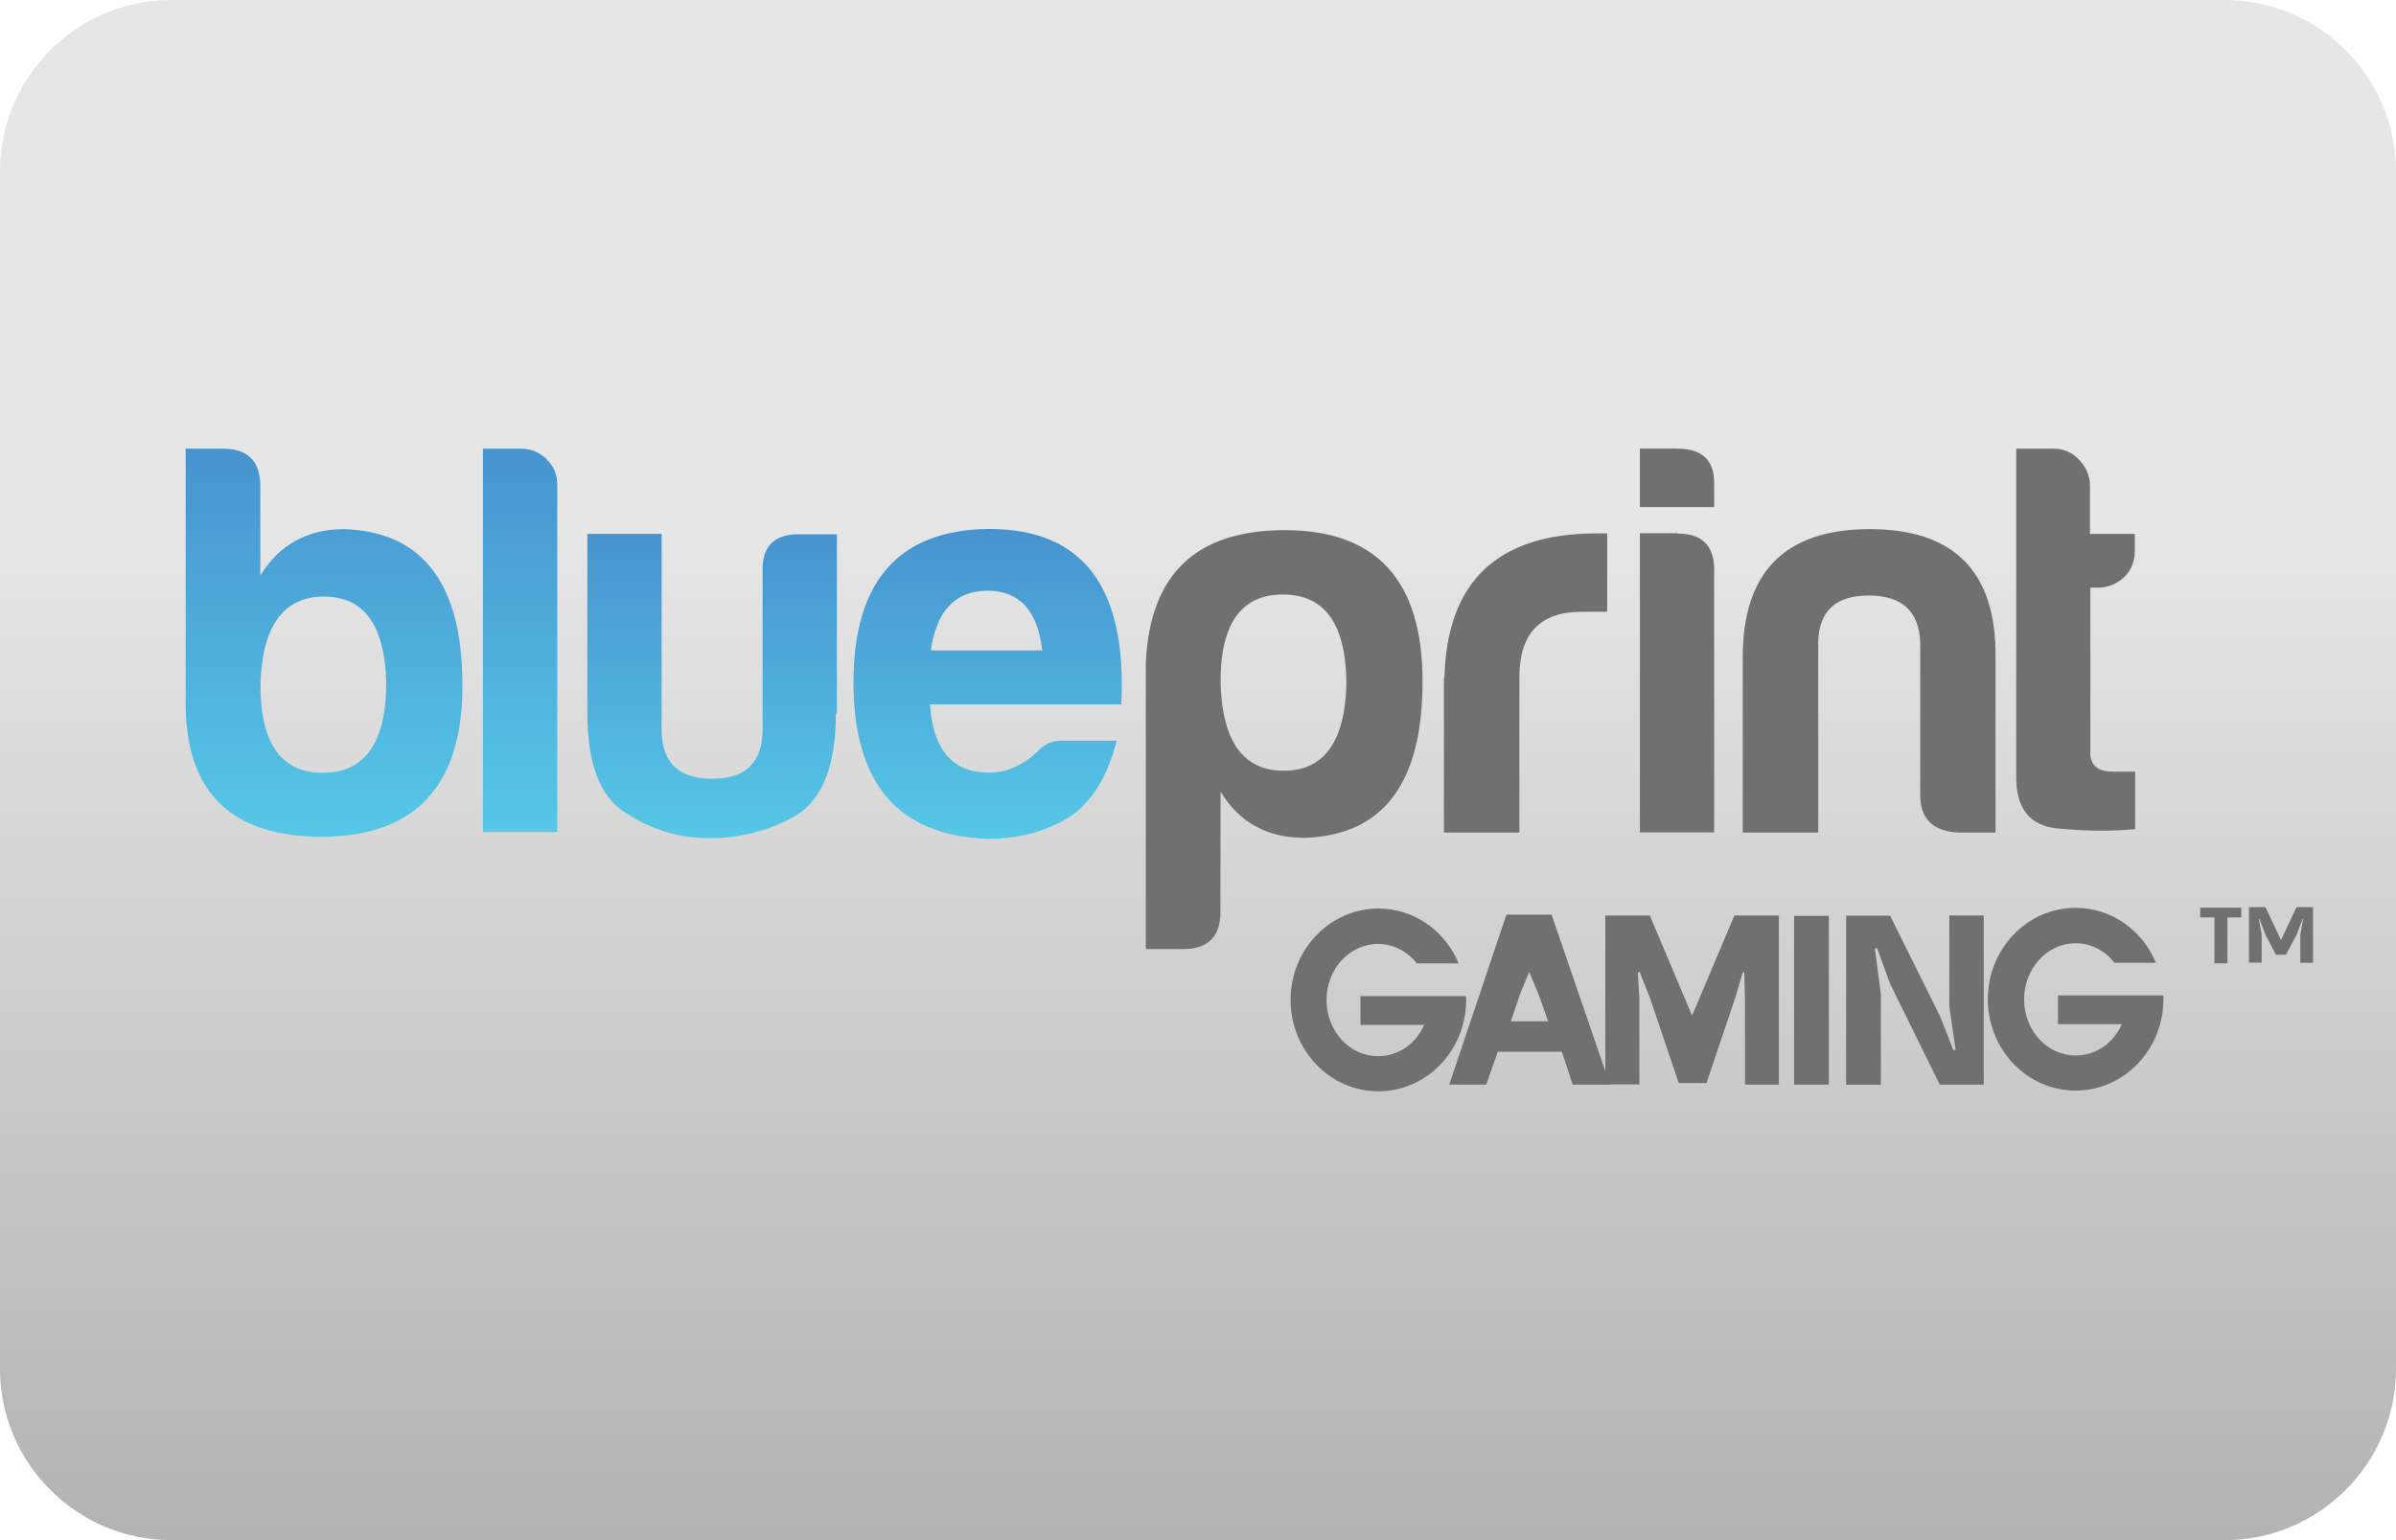 <?xml version="1.0" encoding="utf-8"?>
<!-- Generator: Adobe Illustrator 24.2.0, SVG Export Plug-In . SVG Version: 6.00 Build 0)  -->
<svg version="1.1" id="casino-payments" xmlns="http://www.w3.org/2000/svg" xmlns:xlink="http://www.w3.org/1999/xlink" x="0px"
	 y="0px" viewBox="0 0 1400 900" style="enable-background:new 0 0 1400 900;" xml:space="preserve">
<style type="text/css">
	.st0{fill:url(#card-form_1_);}
	.st1{fill:#707070;}
	.st2{fill:url(#XMLID_2_);}
	.st3{fill:url(#XMLID_3_);}
	.st4{fill:url(#XMLID_4_);}
	.st5{fill:url(#XMLID_5_);}
</style>
<g id="ecopayz_4_">
	
		<linearGradient id="card-form_1_" gradientUnits="userSpaceOnUse" x1="700" y1="-1513.008" x2="700" y2="-613.008" gradientTransform="matrix(1 0 0 -1 0 -613.008)">
		<stop  offset="0" style="stop-color:#B3B3B3"/>
		<stop  offset="0.658" style="stop-color:#E6E6E6"/>
	</linearGradient>
	<path id="card-form_3_" class="st0" d="M1300,900H100C45,900,0,855,0,800V100C0,45,45,0,100,0h1200c55,0,100,45,100,100v700
		C1400,855,1355,900,1300,900z"/>
</g>
<g>
	<g id="print">
		<path id="XMLID_830_" class="st1" d="M713.1,532.8c0,14.6-7.2,21.8-21.8,21.8h-21.8V387.7c2.2-52,29.2-77.9,81.2-77.9
			c53.7,0,80.5,29.5,80.5,88.4c0,59.4-22.9,89.9-68.9,91.4c-21.8,0-38.2-8.9-49.1-27L713.1,532.8L713.1,532.8z M786.7,400.2
			c0-35.1-12.4-52.8-37.1-52.8c-24.7,0-36.9,17.7-36.4,52.8c1.3,33.6,13.5,50.2,37.1,50.2C773.5,450.3,785.8,433.5,786.7,400.2z"/>
		<path id="XMLID_835_" class="st1" d="M844,396.2c1.3-56.3,31-84.5,88.8-84.5h6.3v45.8h-14.9c-24.2,0-36.4,12.7-36.4,38v91h-44.1
			v-90.3H844z"/>
		<path id="XMLID_838_" class="st1" d="M980.4,262.2c14.4,0,21.6,7,21.2,21.2v12.9h-43.4v-34.2h22.2V262.2z M980.4,311.8
			c14,0,21.2,7,21.2,21.2v153.4h-43.4V311.6h22.2V311.8z"/>
		<path id="XMLID_841_" class="st1" d="M1143.8,486.5c-14.4-0.9-21.8-8.1-21.8-21.8V375c-0.9-18.1-10.9-27-30.1-27
			c-19.1,0-29,8.9-29.5,27v111.5h-44.1V384c0-49.7,24.7-74.8,74.2-74.8c49.3,0,74,24.9,73.5,74.8v102.5H1143.8z"/>
		<path id="XMLID_843_" class="st1" d="M1202.1,484.1c-16.3-1.6-24.4-12-24-31.2V262.2h22.2c5.5,0,10.5,2.2,14.6,6.5
			c4.1,4.4,6.3,9.4,6.3,15.5V312h26.2v9.6c0,6.5-2.2,11.8-6.3,15.7c-4.2,3.9-9.4,6.1-15.3,6.1h-4.4v96.6c0,7.2,4.4,10.9,12.9,10.9
			h13.3v33.6C1233.7,485.9,1218.5,485.7,1202.1,484.1z"/>
	</g>
	<g id="blue">
		
			<linearGradient id="XMLID_2_" gradientUnits="userSpaceOnUse" x1="189.352" y1="-657.757" x2="189.352" y2="-431.026" gradientTransform="matrix(1 0 0 1 0 920)">
			<stop  offset="0" style="stop-color:#4793CF"/>
			<stop  offset="1" style="stop-color:#56C8E7"/>
		</linearGradient>
		<path id="XMLID_846_" class="st2" d="M152.2,336.2c11.1-18.1,27.5-27,49.1-27c46.1,1.7,68.9,32.3,68.9,91.4
			c0,58-26.8,87.5-80.5,88.4c-54.1,0.4-81.2-25.5-81.2-77.9V262.2h21.8c14.4,0,21.8,7.2,21.8,21.8V336.2L152.2,336.2z M189.3,348.6
			c-23.4,0-35.8,16.8-37.1,50.2c-0.4,35.1,11.8,52.8,36.4,52.8s37.1-17.7,37.1-52.8C224.8,365.2,212.6,348.6,189.3,348.6z"/>
		
			<linearGradient id="XMLID_3_" gradientUnits="userSpaceOnUse" x1="303.896" y1="-657.757" x2="303.896" y2="-433.704" gradientTransform="matrix(1 0 0 1 0 920)">
			<stop  offset="0" style="stop-color:#4793CF"/>
			<stop  offset="1" style="stop-color:#56C8E7"/>
		</linearGradient>
		<path id="XMLID_852_" class="st3" d="M304.7,262.2c5.5,0,10.5,2,14.6,6.1c4.4,4.2,6.3,9.1,6.3,15v202.9h-43.4V262.2H304.7z"/>
		
			<linearGradient id="XMLID_4_" gradientUnits="userSpaceOnUse" x1="415.984" y1="-608.19" x2="415.984" y2="-430.377" gradientTransform="matrix(1 0 0 1 0 920)">
			<stop  offset="0" style="stop-color:#4793CF"/>
			<stop  offset="1" style="stop-color:#56C8E7"/>
		</linearGradient>
		<path id="XMLID_854_" class="st4" d="M488.4,416.9c0,30.1-7.6,49.7-22.9,59.4c-15.3,8.9-32.3,13.5-51,13.5
			c-17.9,0-34.2-5-49.1-14.9c-14.9-9.4-22.2-28.8-22.2-58V312h43.4v114.1c0,19.4,9.8,29,29.5,29s29.5-9.6,29.5-29V334
			c-0.4-14.6,6.5-21.8,21.2-21.8h22.2v104.7L488.4,416.9L488.4,416.9z"/>
		
			<linearGradient id="XMLID_5_" gradientUnits="userSpaceOnUse" x1="577.016" y1="-610.895" x2="577.016" y2="-429.789" gradientTransform="matrix(1 0 0 1 0 920)">
			<stop  offset="0" style="stop-color:#4793CF"/>
			<stop  offset="1" style="stop-color:#56C8E7"/>
		</linearGradient>
		<path id="XMLID_856_" class="st5" d="M652.5,432.8c-5,19.8-13.5,34.2-25.5,43.2c-14,9.4-30.8,14.2-49.7,14.2
			c-52.4-1.7-78.6-32.3-78.6-91.4s26.4-89.2,79.2-89.7c55,0,80.7,34.2,77.3,102.5H543.4c1.7,26.6,13.3,39.9,34.5,39.9
			c10.3,0,19.6-4.2,28.2-12.2c3.9-4.4,8.7-6.5,14.6-6.5L652.5,432.8L652.5,432.8z M609,380.1c-2.6-23.1-13.3-34.9-31.9-34.9
			c-18.8,0-29.9,11.6-33.2,34.9H609z"/>
	</g>
	<g id="gaming_2_">
		<path id="XMLID_859_" class="st1" d="M875.2,614.6l-6.8,19.2h-21.6l33.4-99.3h26.4l34.1,99.3h-21.8l-6.3-19.2H875.2z M888.3,580.6
			l-5.5,16.2h21.8l-5.5-15.5l-5.5-13.1h-0.2L888.3,580.6z"/>
		<path id="XMLID_862_" class="st1" d="M958.1,568.1H957l0.9,15.9v49.7H938V535h26l24.7,58.5l24.7-58.5h26v98.8h-19.8v-49.7
			l-0.4-15.9h-0.9l-4.4,15l-16.8,49.7h-16.2l-16.8-49.7L958.1,568.1z"/>
		<path id="XMLID_865_" class="st1" d="M1068.6,535.2v98.6h-20.3v-98.6H1068.6z"/>
		<path id="XMLID_867_" class="st1" d="M1133.6,593.9l7.8,19.8l1.3-0.2l-3.7-25.5v-53h20.1v98.8h-25.7l-29-58.9l-7.6-20.8l-1.3,0.2
			l3.5,26.6v53h-20.3v-98.8h25.7L1133.6,593.9z"/>
		<path id="XMLID_870_" class="st1" d="M856.4,582.1h-61.5v16.8h37.3c-4.8,10.9-15,18.3-27,18.3c-16.6,0-30.1-14.6-30.1-32.8
			s13.5-32.8,30.1-32.8c9.1,0,17.2,4.4,22.7,11.4h24.4c-7.8-19-26-32.1-46.9-32.1c-28.3,0-51.3,24-51.3,53.4
			c0,29.5,22.9,53.4,51.3,53.4s51.3-24,51.3-53.4C856.7,583.6,856.7,583,856.4,582.1z"/>
		<path id="XMLID_877_" class="st1" d="M1264,581.7h-61.5v16.8h37.3c-4.8,10.9-15,18.3-27,18.3c-16.6,0-30.1-14.6-30.1-32.8
			c0-18.1,13.5-32.8,30.1-32.8c9.1,0,17.2,4.4,22.7,11.4h24.2c-7.8-19-26-32.1-46.9-32.1c-28.3,0-51.3,24-51.3,53.4
			c0,29.5,22.9,53.4,51.3,53.4c28.3,0,51.3-24,51.3-53.4C1264.3,583.4,1264,582.6,1264,581.7z"/>
	</g>
	<g id="tm">
		<path id="XMLID_884_" class="st1" d="M1309.6,536.1h-8.1v26.8h-7.6v-26.8h-8.3v-5.7h24V536.1z"/>
		<path id="XMLID_889_" class="st1" d="M1320.3,537.1h-0.4l1.6,9.1v16.3h-7.4v-32.4h9.6l9.1,19.2l9.1-19.2h9.6v32.5h-7.4v-16.3
			l1.6-9.1h-0.4l-3.3,8.9l-6.3,11.8h-5.9l-6.1-11.8L1320.3,537.1z"/>
	</g>
</g>
</svg>

